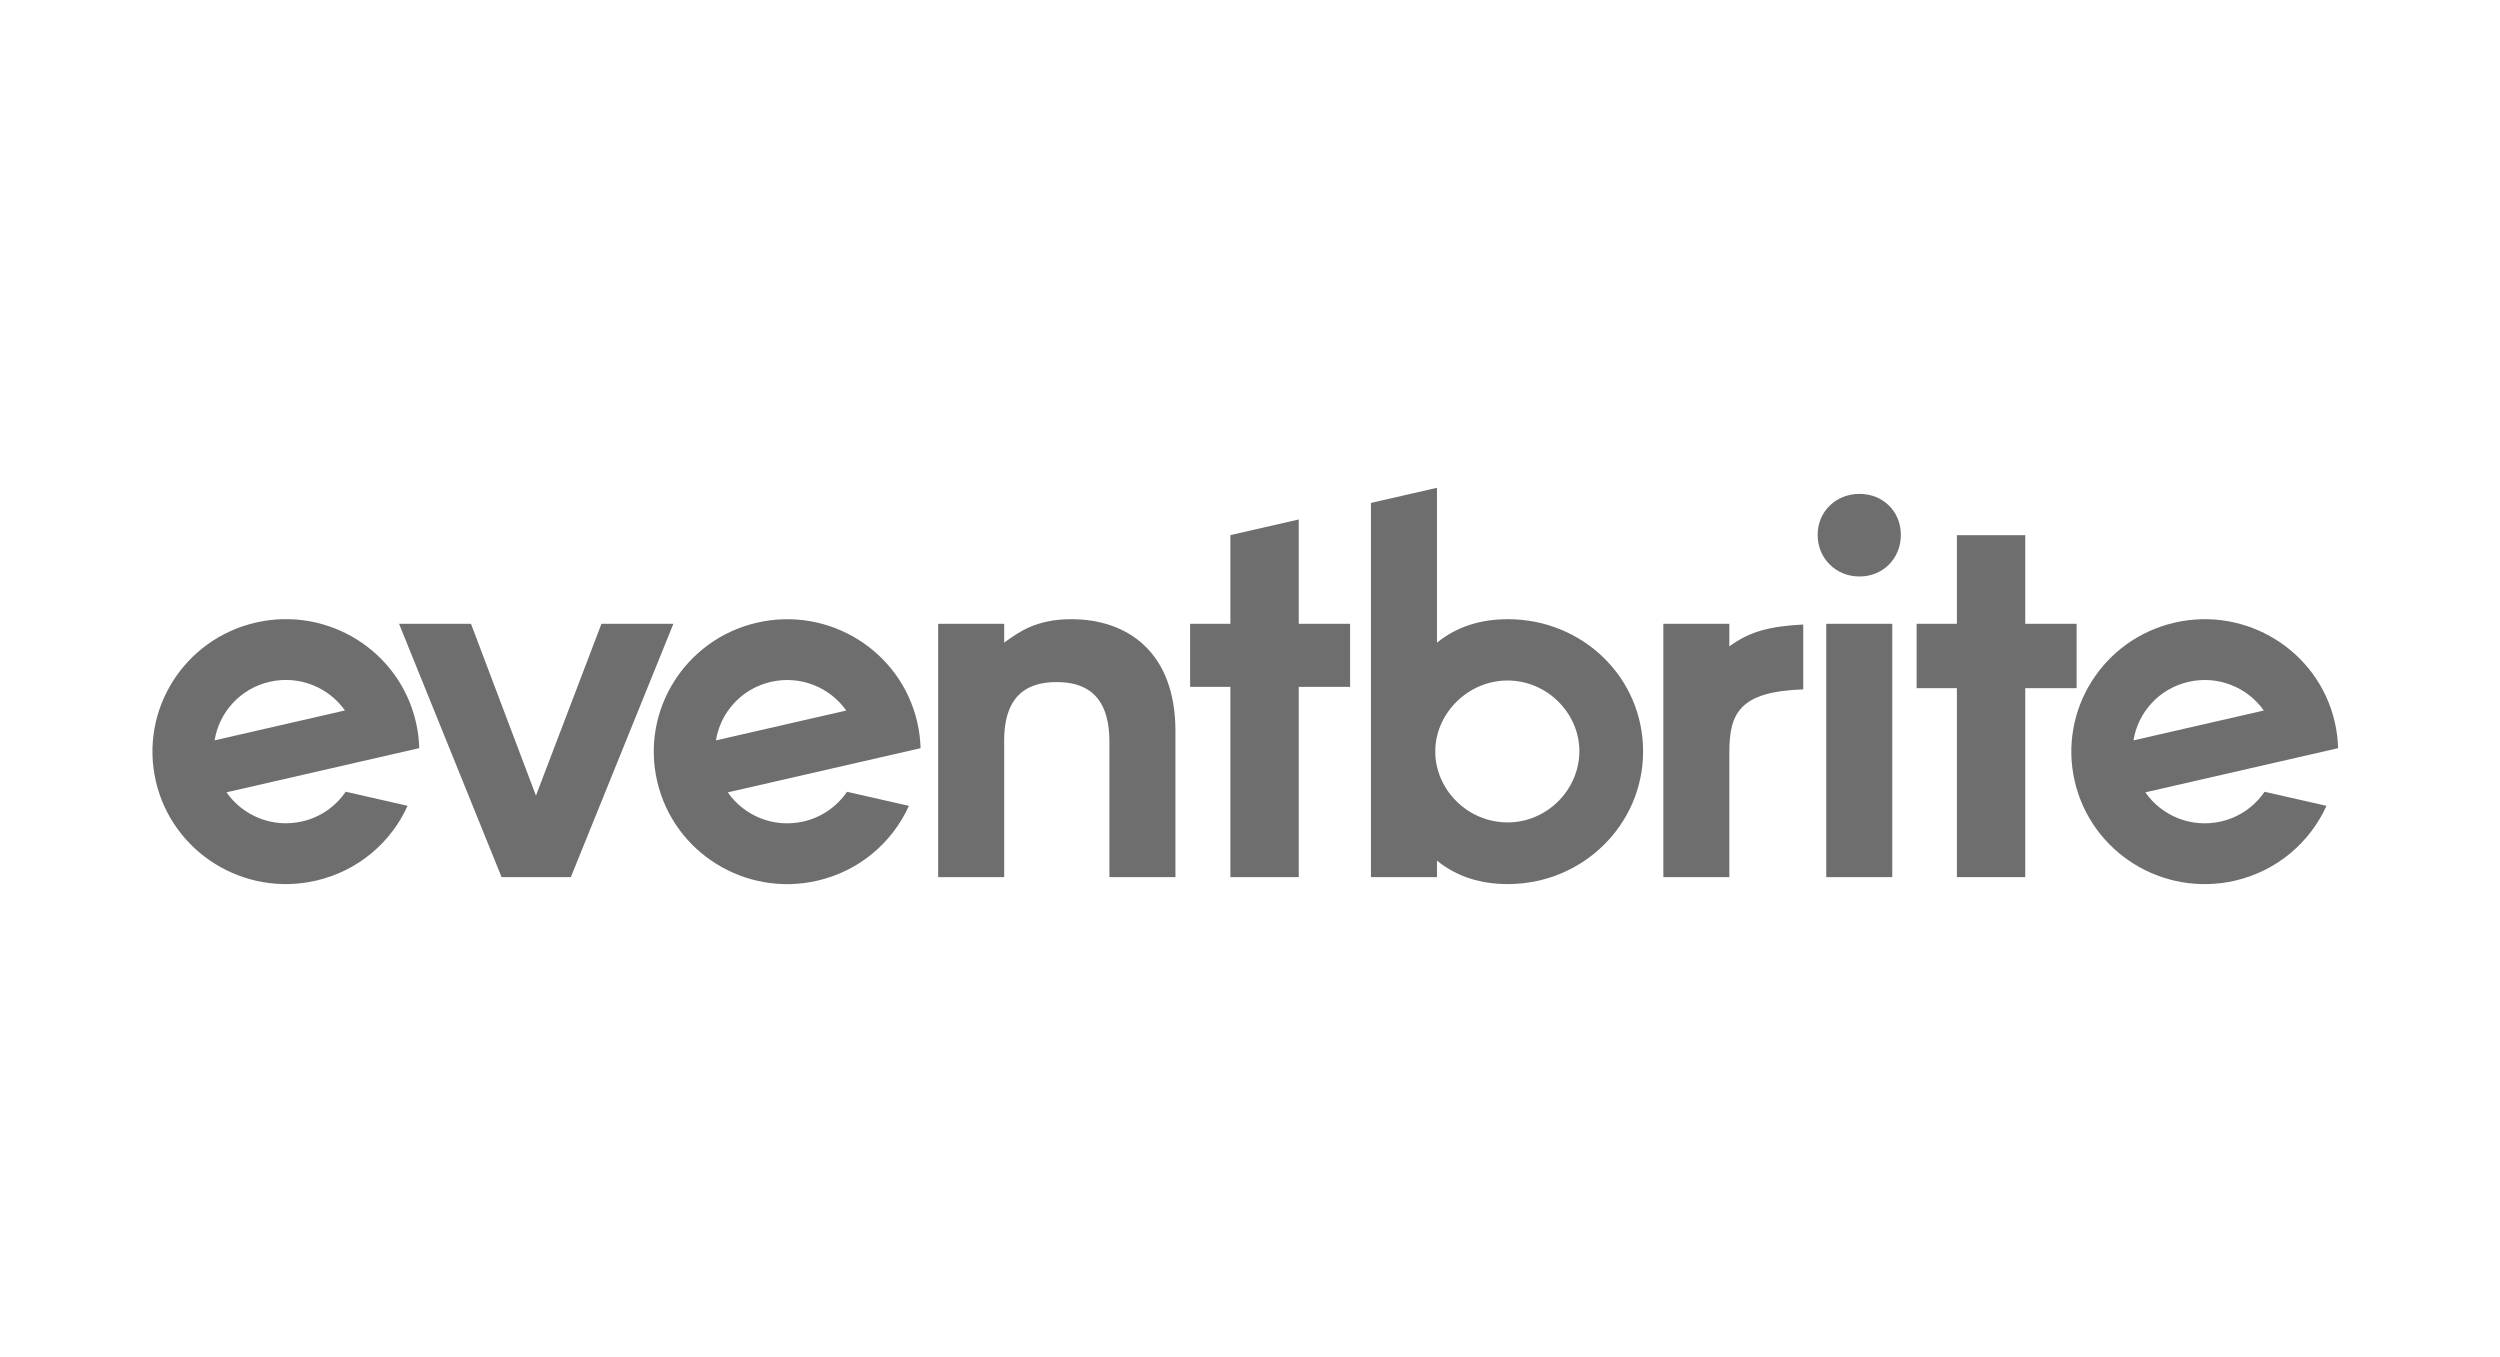 <svg width="164" height="89" viewBox="0 0 164 89" fill="none" xmlns="http://www.w3.org/2000/svg">
<path fill-rule="evenodd" clip-rule="evenodd" d="M143.567 44.729C145.501 44.286 147.432 45.09 148.507 46.609L139.956 48.569C140.251 46.735 141.632 45.172 143.567 44.729ZM148.555 51.94C147.879 52.931 146.858 53.627 145.697 53.889C143.749 54.335 141.806 53.518 140.735 51.978L149.313 50.012L150.71 49.692L153.381 49.08C153.365 48.499 153.29 47.92 153.158 47.354C152.072 42.679 147.372 39.764 142.663 40.843C137.954 41.923 135.018 46.588 136.105 51.263C137.192 55.938 141.891 58.853 146.6 57.775C149.375 57.138 151.534 55.257 152.617 52.863L148.555 51.94Z" fill="#6E6E6E"/>
<path fill-rule="evenodd" clip-rule="evenodd" d="M128.372 57.539V45.144H125.73V40.921H128.372V35.109H132.857V40.921H136.226V45.144H132.857V57.539H128.372Z" fill="#6E6E6E"/>
<path fill-rule="evenodd" clip-rule="evenodd" d="M119.801 57.539H124.132V40.921H119.801V57.539ZM119.237 35.091C119.237 33.553 120.434 32.399 121.984 32.399C123.534 32.399 124.696 33.553 124.696 35.091C124.696 36.63 123.534 37.818 121.984 37.818C120.434 37.818 119.237 36.63 119.237 35.091ZM118.292 40.968C116.078 41.084 114.772 41.428 113.444 42.403V40.921H109.115V57.539H113.444V49.39C113.444 46.826 114.061 45.367 118.292 45.224V40.968ZM94.157 49.491C94.265 51.916 96.349 53.95 98.899 53.95C101.486 53.95 103.606 51.809 103.606 49.277C103.606 46.78 101.487 44.641 98.899 44.641C96.349 44.641 94.265 46.709 94.157 49.099V49.491ZM89.934 57.539V32.992L94.265 32V42.158C95.603 41.074 97.188 40.619 98.914 40.619C103.844 40.619 107.788 44.465 107.788 49.291C107.788 54.08 103.844 57.996 98.914 57.996C97.188 57.996 95.603 57.542 94.265 56.458V57.539L89.934 57.539Z" fill="#6E6E6E"/>
<path fill-rule="evenodd" clip-rule="evenodd" d="M80.713 57.538V45.058H78.072V40.921H80.713V35.104L85.198 34.076V40.921H88.567V45.058H85.198V57.538H80.713Z" fill="#6E6E6E"/>
<path fill-rule="evenodd" clip-rule="evenodd" d="M72.777 57.539V48.661C72.777 45.444 71.052 44.745 69.326 44.745C67.601 44.745 65.874 45.409 65.874 48.591V57.539H61.543V40.922H65.874V42.158C66.826 41.459 67.988 40.619 70.278 40.619C73.94 40.619 77.109 42.752 77.109 47.962V57.539H72.777ZM50.575 44.73C52.51 44.287 54.441 45.091 55.515 46.611L46.965 48.57C47.259 46.736 48.64 45.173 50.575 44.73ZM55.563 51.941C54.887 52.932 53.866 53.628 52.705 53.89C50.757 54.336 48.814 53.519 47.743 51.979L56.321 50.013L57.718 49.693L60.39 49.081C60.373 48.5 60.299 47.922 60.167 47.355C59.079 42.68 54.38 39.766 49.671 40.845C44.962 41.924 42.026 46.589 43.113 51.264C44.2 55.939 48.899 58.855 53.608 57.776C56.383 57.139 58.541 55.258 59.625 52.864L55.563 51.941Z" fill="#6E6E6E"/>
<path fill-rule="evenodd" clip-rule="evenodd" d="M32.904 57.54L26.178 40.922H30.897L35.158 52.192L39.455 40.922H44.174L37.447 57.54H32.904Z" fill="#6E6E6E"/>
<path fill-rule="evenodd" clip-rule="evenodd" d="M17.689 44.726C19.624 44.282 21.555 45.086 22.629 46.606L14.079 48.566C14.373 46.733 15.754 45.17 17.689 44.726ZM22.677 51.936C22.001 52.928 20.98 53.625 19.819 53.886C17.872 54.332 15.928 53.515 14.857 51.976L23.435 50.01L24.832 49.69L27.503 49.077C27.487 48.496 27.412 47.918 27.28 47.352C26.193 42.677 21.494 39.761 16.786 40.84C12.075 41.92 9.139 46.586 10.226 51.261C11.314 55.937 16.012 58.851 20.721 57.772C23.497 57.136 25.655 55.255 26.738 52.861L22.677 51.937L22.677 51.936Z" fill="#6E6E6E"/>
</svg>
